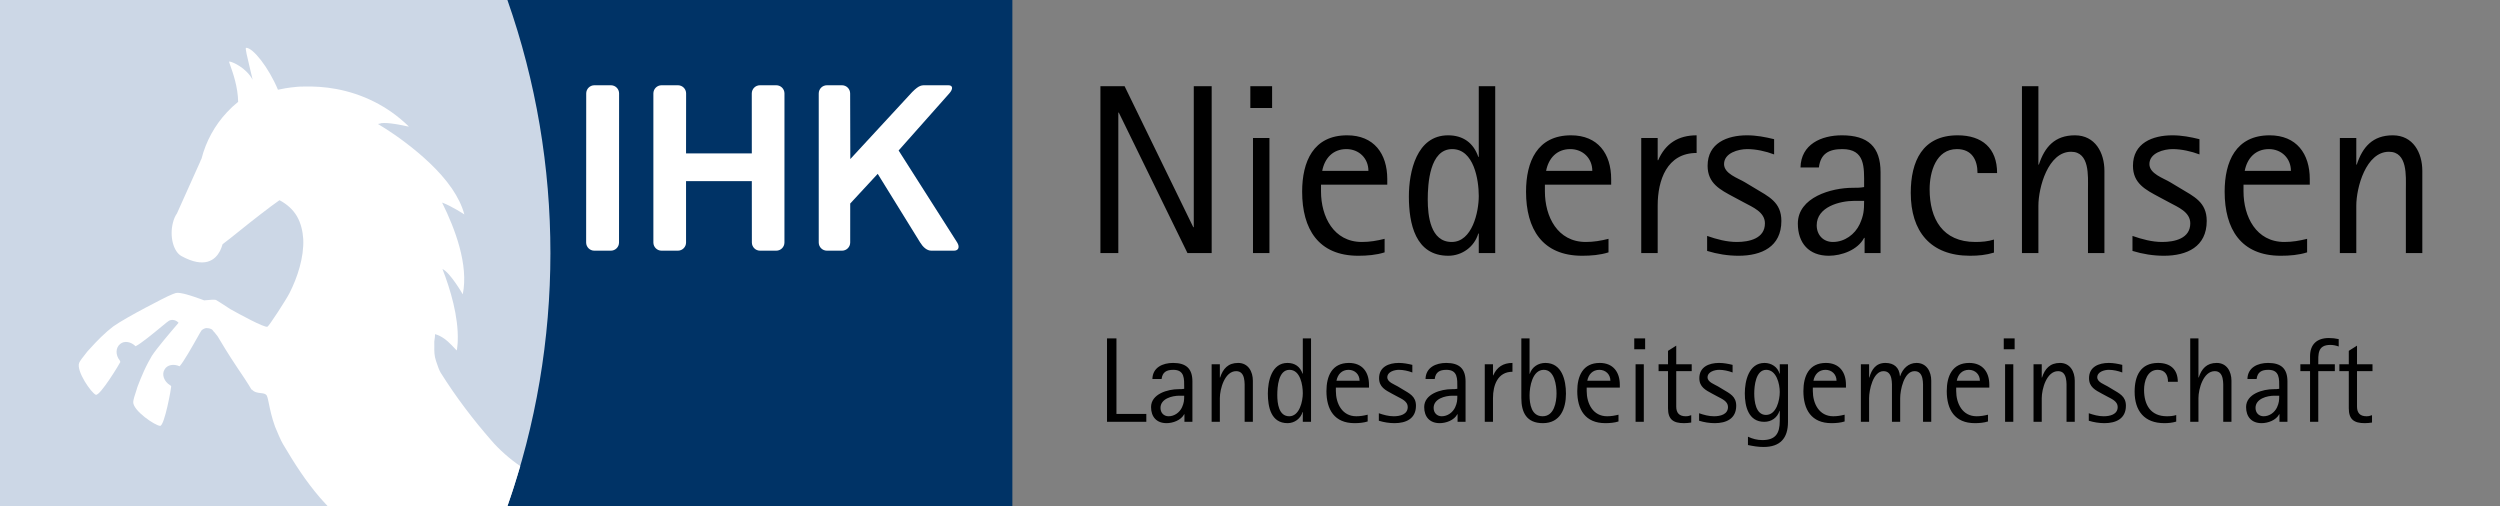 <svg width="889" height="180" viewBox="0 0 889 180" fill="none" xmlns="http://www.w3.org/2000/svg">
<rect x="0" y="0" width="889" height="180" fill="#808080" stroke="none"/>
<g clip-path="url(#clip0)">
<g clip-path="url(#clip1)">
<path d="M430.87 90V30.66H424.506V80.798H424.334L399.91 30.66H391.31V90H397.674V40.034H397.846L422.27 90H430.87ZM452.36 38.4V30.66H444.62V38.4H452.36ZM451.414 90V49.064H445.566V90H451.414ZM493.314 65.662V63.684C493.314 54.654 488.584 48.118 479.038 48.118C466.998 48.118 463.042 57.492 463.042 68.156C463.042 81.4 468.804 90.946 482.994 90.946C486.176 90.946 489.358 90.688 492.368 89.742V84.926C489.616 85.614 487.122 86.044 484.284 86.044C474.222 86.044 469.75 77.014 469.75 68.07V65.662H493.314ZM486.606 60.76H470.18C471.04 56.288 473.964 53.02 478.78 53.02C483.252 53.02 486.606 56.288 486.606 60.76ZM531.699 90V30.66H525.851V55.772H525.679C523.959 50.784 520.261 48.118 514.929 48.118C503.749 48.118 500.997 61.018 500.997 69.876C500.997 79.422 503.233 90.946 515.015 90.946C519.917 90.946 524.303 87.764 525.679 83.034H525.851V90H531.699ZM525.851 69.704C525.851 75.38 523.529 86.044 516.219 86.044C508.651 86.044 507.705 76.67 507.705 70.994C507.705 65.318 508.393 53.02 516.391 53.02C524.131 53.02 525.851 63.942 525.851 69.704ZM572.931 65.662V63.684C572.931 54.654 568.201 48.118 558.655 48.118C546.615 48.118 542.659 57.492 542.659 68.156C542.659 81.4 548.421 90.946 562.611 90.946C565.793 90.946 568.975 90.688 571.985 89.742V84.926C569.233 85.614 566.739 86.044 563.901 86.044C553.839 86.044 549.367 77.014 549.367 68.07V65.662H572.931ZM566.223 60.76H549.797C550.657 56.288 553.581 53.02 558.397 53.02C562.869 53.02 566.223 56.288 566.223 60.76ZM603.318 54.396V48.118C596.782 48.118 592.224 51.042 589.644 56.976H589.472V49.064H583.624V90H589.472V73.058C589.472 64.114 592.74 54.396 603.318 54.396ZM633.455 78.562C633.455 71.854 628.897 69.876 623.909 66.866L620.469 64.802C618.061 63.34 613.073 61.792 613.073 58.352C613.073 54.396 618.147 53.02 621.329 53.02C624.425 53.02 627.951 53.794 630.875 54.912V49.494C627.693 48.72 624.597 48.118 621.243 48.118C614.191 48.118 607.225 50.87 607.225 58.954C607.225 65.232 611.697 67.468 616.513 70.048L620.211 72.026C623.221 73.66 627.607 75.38 627.607 79.422C627.607 84.84 622.017 86.044 617.631 86.044C614.019 86.044 610.493 85.098 607.053 83.894V89.226C610.665 90.344 614.449 90.946 618.233 90.946C626.403 90.946 633.455 87.764 633.455 78.562ZM668.725 90V61.276C668.725 52.16 664.253 48.118 654.965 48.118C647.655 48.118 640.431 51.3 640.259 59.556H646.795C647.397 54.654 650.321 53.02 655.137 53.02C663.307 53.02 662.877 59.556 662.877 65.662V66.522C661.501 66.78 660.211 66.78 658.835 66.78C651.267 66.78 639.313 70.134 639.313 79.508C639.313 86.474 643.269 90.946 650.321 90.946C654.879 90.946 660.641 88.882 662.877 84.582H663.049V90H668.725ZM662.877 71.424C662.877 74.864 662.705 76.584 661.329 79.68C659.609 83.378 655.911 86.044 651.783 86.044C648.343 86.044 646.021 83.55 646.021 80.11C646.021 73.574 654.191 71.424 659.437 71.424H662.877ZM710.168 61.534C710.168 52.676 704.836 48.118 696.15 48.118C683.594 48.118 679.466 57.406 679.466 68.586C679.466 82.26 686.432 90.946 700.536 90.946C703.546 90.946 706.212 90.688 709.05 89.828V85.184C706.9 85.872 704.664 86.044 702.428 86.044C690.818 86.044 686.174 77.874 686.174 67.296C686.174 61.19 688.41 53.02 695.892 53.02C701.138 53.02 703.202 56.804 703.202 61.534H710.168ZM748.333 90V60.76C748.333 54.31 745.065 48.118 737.841 48.118C730.703 48.118 727.091 52.246 725.027 58.524H724.855V30.66H719.007V90H724.855V73.144C724.855 66.694 728.295 53.966 736.465 53.966C743.173 53.966 742.485 62.652 742.485 67.296V90H748.333ZM784.711 78.562C784.711 71.854 780.153 69.876 775.165 66.866L771.725 64.802C769.317 63.34 764.329 61.792 764.329 58.352C764.329 54.396 769.403 53.02 772.585 53.02C775.681 53.02 779.207 53.794 782.131 54.912V49.494C778.949 48.72 775.853 48.118 772.499 48.118C765.447 48.118 758.481 50.87 758.481 58.954C758.481 65.232 762.953 67.468 767.769 70.048L771.467 72.026C774.477 73.66 778.863 75.38 778.863 79.422C778.863 84.84 773.273 86.044 768.887 86.044C765.275 86.044 761.749 85.098 758.309 83.894V89.226C761.921 90.344 765.705 90.946 769.489 90.946C777.659 90.946 784.711 87.764 784.711 78.562ZM821.357 65.662V63.684C821.357 54.654 816.627 48.118 807.081 48.118C795.041 48.118 791.085 57.492 791.085 68.156C791.085 81.4 796.847 90.946 811.037 90.946C814.219 90.946 817.401 90.688 820.411 89.742V84.926C817.659 85.614 815.165 86.044 812.327 86.044C802.265 86.044 797.793 77.014 797.793 68.07V65.662H821.357ZM814.649 60.76H798.223C799.083 56.288 802.007 53.02 806.823 53.02C811.295 53.02 814.649 56.288 814.649 60.76ZM861.376 90V60.76C861.376 54.31 858.108 48.118 850.884 48.118C843.746 48.118 840.134 52.246 838.07 58.524H837.898V49.064H832.05V90H837.898V73.144C837.898 66.694 841.338 53.966 849.508 53.966C856.216 53.966 855.528 62.652 855.528 67.296V90H861.376Z" fill="black"/>
<path d="M407.63 150V147.205H397.009V120.33H393.655V150H407.63ZM424.023 150V135.638C424.023 131.08 421.787 129.059 417.143 129.059C413.488 129.059 409.876 130.65 409.79 134.778H413.058C413.359 132.327 414.821 131.51 417.229 131.51C421.314 131.51 421.099 134.778 421.099 137.831V138.261C420.411 138.39 419.766 138.39 419.078 138.39C415.294 138.39 409.317 140.067 409.317 144.754C409.317 148.237 411.295 150.473 414.821 150.473C417.1 150.473 419.981 149.441 421.099 147.291H421.185V150H424.023ZM421.099 140.712C421.099 142.432 421.013 143.292 420.325 144.84C419.465 146.689 417.616 148.022 415.552 148.022C413.832 148.022 412.671 146.775 412.671 145.055C412.671 141.787 416.756 140.712 419.379 140.712H421.099ZM445.518 150V135.38C445.518 132.155 443.884 129.059 440.272 129.059C436.703 129.059 434.897 131.123 433.865 134.262H433.779V129.532H430.855V150H433.779V141.572C433.779 138.347 435.499 131.983 439.584 131.983C442.938 131.983 442.594 136.326 442.594 138.648V150H445.518ZM466.201 150V120.33H463.277V132.886H463.191C462.331 130.392 460.482 129.059 457.816 129.059C452.226 129.059 450.85 135.509 450.85 139.938C450.85 144.711 451.968 150.473 457.859 150.473C460.31 150.473 462.503 148.882 463.191 146.517H463.277V150H466.201ZM463.277 139.852C463.277 142.69 462.116 148.022 458.461 148.022C454.677 148.022 454.204 143.335 454.204 140.497C454.204 137.659 454.548 131.51 458.547 131.51C462.417 131.51 463.277 136.971 463.277 139.852ZM486.817 137.831V136.842C486.817 132.327 484.452 129.059 479.679 129.059C473.659 129.059 471.681 133.746 471.681 139.078C471.681 145.7 474.562 150.473 481.657 150.473C483.248 150.473 484.839 150.344 486.344 149.871V147.463C484.968 147.807 483.721 148.022 482.302 148.022C477.271 148.022 475.035 143.507 475.035 139.035V137.831H486.817ZM483.463 135.38H475.25C475.68 133.144 477.142 131.51 479.55 131.51C481.786 131.51 483.463 133.144 483.463 135.38ZM503.516 144.281C503.516 140.927 501.237 139.938 498.743 138.433L497.023 137.401C495.819 136.67 493.325 135.896 493.325 134.176C493.325 132.198 495.862 131.51 497.453 131.51C499.001 131.51 500.764 131.897 502.226 132.456V129.747C500.635 129.36 499.087 129.059 497.41 129.059C493.884 129.059 490.401 130.435 490.401 134.477C490.401 137.616 492.637 138.734 495.045 140.024L496.894 141.013C498.399 141.83 500.592 142.69 500.592 144.711C500.592 147.42 497.797 148.022 495.604 148.022C493.798 148.022 492.035 147.549 490.315 146.947V149.613C492.121 150.172 494.013 150.473 495.905 150.473C499.99 150.473 503.516 148.882 503.516 144.281ZM521.151 150V135.638C521.151 131.08 518.915 129.059 514.271 129.059C510.616 129.059 507.004 130.65 506.918 134.778H510.186C510.487 132.327 511.949 131.51 514.357 131.51C518.442 131.51 518.227 134.778 518.227 137.831V138.261C517.539 138.39 516.894 138.39 516.206 138.39C512.422 138.39 506.445 140.067 506.445 144.754C506.445 148.237 508.423 150.473 511.949 150.473C514.228 150.473 517.109 149.441 518.227 147.291H518.313V150H521.151ZM518.227 140.712C518.227 142.432 518.141 143.292 517.453 144.84C516.593 146.689 514.744 148.022 512.68 148.022C510.96 148.022 509.799 146.775 509.799 145.055C509.799 141.787 513.884 140.712 516.507 140.712H518.227ZM537.83 132.198V129.059C534.562 129.059 532.283 130.521 530.993 133.488H530.907V129.532H527.983V150H530.907V141.529C530.907 137.057 532.541 132.198 537.83 132.198ZM556.854 139.981C556.854 135.208 555.435 129.059 549.544 129.059C547.007 129.059 544.771 130.478 543.997 132.929H543.911V120.33H540.987V141.572C540.987 146.689 542.879 150.473 548.641 150.473C554.833 150.473 556.854 145.356 556.854 139.981ZM553.5 139.895C553.5 143.077 552.64 148.022 548.555 148.022C544.556 148.022 543.911 143.679 543.911 140.583C543.911 137.53 544.9 131.51 548.985 131.51C552.812 131.51 553.5 137.057 553.5 139.895ZM576.009 137.831V136.842C576.009 132.327 573.644 129.059 568.871 129.059C562.851 129.059 560.873 133.746 560.873 139.078C560.873 145.7 563.754 150.473 570.849 150.473C572.44 150.473 574.031 150.344 575.536 149.871V147.463C574.16 147.807 572.913 148.022 571.494 148.022C566.463 148.022 564.227 143.507 564.227 139.035V137.831H576.009ZM572.655 135.38H564.442C564.872 133.144 566.334 131.51 568.742 131.51C570.978 131.51 572.655 133.144 572.655 135.38ZM585.01 124.2V120.33H581.14V124.2H585.01ZM584.537 150V129.532H581.613V150H584.537ZM601.574 131.983V129.532H596.07V122.91L593.146 124.759V129.532H589.792V131.983H593.146V145.184C593.146 149.14 594.995 150.473 598.822 150.473C599.682 150.473 600.542 150.387 601.402 150.258V147.635C600.671 147.893 600.241 148.022 599.424 148.022C597.102 148.022 596.07 146.775 596.07 144.582V131.983H601.574ZM617.398 144.281C617.398 140.927 615.119 139.938 612.625 138.433L610.905 137.401C609.701 136.67 607.207 135.896 607.207 134.176C607.207 132.198 609.744 131.51 611.335 131.51C612.883 131.51 614.646 131.897 616.108 132.456V129.747C614.517 129.36 612.969 129.059 611.292 129.059C607.766 129.059 604.283 130.435 604.283 134.477C604.283 137.616 606.519 138.734 608.927 140.024L610.776 141.013C612.281 141.83 614.474 142.69 614.474 144.711C614.474 147.42 611.679 148.022 609.486 148.022C607.68 148.022 605.917 147.549 604.197 146.947V149.613C606.003 150.172 607.895 150.473 609.787 150.473C613.872 150.473 617.398 148.882 617.398 144.281ZM635.807 150.043V129.532H632.883V132.886H632.797C632.152 130.478 629.873 129.059 627.465 129.059C621.875 129.059 620.456 135.466 620.456 139.895C620.456 144.496 621.746 150 627.379 150C629.916 150 632.023 148.538 632.797 146.087H632.883V149.699C632.883 154.085 631.421 156.493 626.691 156.493C624.885 156.493 623.208 156.063 621.574 155.289V158.256C623.466 158.643 625.143 158.944 627.121 158.944C633.012 158.944 635.807 155.848 635.807 150.043ZM632.883 139.379C632.883 142.303 631.722 147.549 627.981 147.549C624.326 147.549 623.81 142.647 623.81 139.938C623.81 137.272 624.326 131.51 628.067 131.51C631.722 131.51 632.883 136.541 632.883 139.379ZM656.424 137.831V136.842C656.424 132.327 654.059 129.059 649.286 129.059C643.266 129.059 641.288 133.746 641.288 139.078C641.288 145.7 644.169 150.473 651.264 150.473C652.855 150.473 654.446 150.344 655.951 149.871V147.463C654.575 147.807 653.328 148.022 651.909 148.022C646.878 148.022 644.642 143.507 644.642 139.035V137.831H656.424ZM653.07 135.38H644.857C645.287 133.144 646.749 131.51 649.157 131.51C651.393 131.51 653.07 133.144 653.07 135.38ZM686.753 150V135.38C686.753 132.155 685.119 129.059 681.507 129.059C678.626 129.059 676.562 131.123 675.702 133.746H675.616C675.401 130.693 673.509 129.059 670.456 129.059C667.102 129.059 665.554 131.338 664.737 134.262H664.651V129.532H661.727V150H664.651V141.572C664.651 138.734 666.027 131.983 669.768 131.983C673.122 131.983 672.778 136.326 672.778 138.648V150H675.702V141.572C675.702 138.734 677.035 131.983 680.819 131.983C684.173 131.983 683.829 136.326 683.829 138.648V150H686.753ZM707.402 137.831V136.842C707.402 132.327 705.037 129.059 700.264 129.059C694.244 129.059 692.266 133.746 692.266 139.078C692.266 145.7 695.147 150.473 702.242 150.473C703.833 150.473 705.424 150.344 706.929 149.871V147.463C705.553 147.807 704.306 148.022 702.887 148.022C697.856 148.022 695.62 143.507 695.62 139.035V137.831H707.402ZM704.048 135.38H695.835C696.265 133.144 697.727 131.51 700.135 131.51C702.371 131.51 704.048 133.144 704.048 135.38ZM716.404 124.2V120.33H712.534V124.2H716.404ZM715.931 150V129.532H713.007V150H715.931ZM737.784 150V135.38C737.784 132.155 736.15 129.059 732.538 129.059C728.969 129.059 727.163 131.123 726.131 134.262H726.045V129.532H723.121V150H726.045V141.572C726.045 138.347 727.765 131.983 731.85 131.983C735.204 131.983 734.86 136.326 734.86 138.648V150H737.784ZM755.973 144.281C755.973 140.927 753.694 139.938 751.2 138.433L749.48 137.401C748.276 136.67 745.782 135.896 745.782 134.176C745.782 132.198 748.319 131.51 749.91 131.51C751.458 131.51 753.221 131.897 754.683 132.456V129.747C753.092 129.36 751.544 129.059 749.867 129.059C746.341 129.059 742.858 130.435 742.858 134.477C742.858 137.616 745.094 138.734 747.502 140.024L749.351 141.013C750.856 141.83 753.049 142.69 753.049 144.711C753.049 147.42 750.254 148.022 748.061 148.022C746.255 148.022 744.492 147.549 742.772 146.947V149.613C744.578 150.172 746.47 150.473 748.362 150.473C752.447 150.473 755.973 148.882 755.973 144.281ZM774.425 135.767C774.425 131.338 771.759 129.059 767.416 129.059C761.138 129.059 759.074 133.703 759.074 139.293C759.074 146.13 762.557 150.473 769.609 150.473C771.114 150.473 772.447 150.344 773.866 149.914V147.592C772.791 147.936 771.673 148.022 770.555 148.022C764.75 148.022 762.428 143.937 762.428 138.648C762.428 135.595 763.546 131.51 767.287 131.51C769.91 131.51 770.942 133.402 770.942 135.767H774.425ZM793.507 150V135.38C793.507 132.155 791.873 129.059 788.261 129.059C784.692 129.059 782.886 131.123 781.854 134.262H781.768V120.33H778.844V150H781.768V141.572C781.768 138.347 783.488 131.983 787.573 131.983C790.927 131.983 790.583 136.326 790.583 138.648V150H793.507ZM813.416 150V135.638C813.416 131.08 811.18 129.059 806.536 129.059C802.881 129.059 799.269 130.65 799.183 134.778H802.451C802.752 132.327 804.214 131.51 806.622 131.51C810.707 131.51 810.492 134.778 810.492 137.831V138.261C809.804 138.39 809.159 138.39 808.471 138.39C804.687 138.39 798.71 140.067 798.71 144.754C798.71 148.237 800.688 150.473 804.214 150.473C806.493 150.473 809.374 149.441 810.492 147.291H810.578V150H813.416ZM810.492 140.712C810.492 142.432 810.406 143.292 809.718 144.84C808.858 146.689 807.009 148.022 804.945 148.022C803.225 148.022 802.064 146.775 802.064 145.055C802.064 141.787 806.149 140.712 808.772 140.712H810.492ZM831.644 123.211V120.588C830.483 120.33 829.322 120.201 828.161 120.201C823.904 120.201 821.453 122.437 821.453 126.694V129.532H818.013V131.983H821.453V150H824.377V131.983H830.268V129.532H824.377C824.377 126.006 824.033 122.652 828.677 122.652C829.709 122.652 830.655 122.867 831.644 123.211ZM843.659 131.983V129.532H838.155V122.91L835.231 124.759V129.532H831.877V131.983H835.231V145.184C835.231 149.14 837.08 150.473 840.907 150.473C841.767 150.473 842.627 150.387 843.487 150.258V147.635C842.756 147.893 842.326 148.022 841.509 148.022C839.187 148.022 838.155 146.775 838.155 144.582V131.983H843.659Z" fill="black"/>
<path fill-rule="evenodd" clip-rule="evenodd" d="M357.99 180L177.872 179.998C198.21 122.045 198.261 58.029 177.868 0L360 0.002V180" fill="#003366"/>
<path fill-rule="evenodd" clip-rule="evenodd" d="M337.563 33.223C339.001 31.619 338.864 30.319 337.259 30.319H329.376C327.773 30.319 326.968 30.145 324.386 32.725L302.371 56.56L302.311 33.223C302.311 31.619 301.01 30.319 299.404 30.319H294.053C292.448 30.319 291.145 31.619 291.145 33.223L291.143 86.238C291.143 87.84 292.444 89.141 294.049 89.141H299.425C301.03 89.141 302.331 87.84 302.331 86.238L302.336 72.376L312.116 61.815L327.216 86.238C328.199 87.84 329.578 89.141 331.184 89.141H339.249C340.856 89.141 341.361 87.84 340.378 86.238L319.55 53.517L337.563 33.223Z" fill="white"/>
<path fill-rule="evenodd" clip-rule="evenodd" d="M208.431 86.236C208.431 87.84 209.732 89.14 211.335 89.14H217.216C218.823 89.14 220.124 87.84 220.124 86.236L220.149 33.223C220.149 31.619 218.848 30.318 217.243 30.318H211.366C209.759 30.318 208.46 31.619 208.46 33.223L208.431 86.236Z" fill="white"/>
<path fill-rule="evenodd" clip-rule="evenodd" d="M267.332 33.223C267.332 31.619 268.633 30.318 270.238 30.318H276.048C277.656 30.318 278.957 31.619 278.957 33.223L278.949 86.238C278.949 87.84 277.647 89.14 276.042 89.14H270.271C268.666 89.14 267.365 87.84 267.365 86.238L267.344 64.4H243.957L243.961 86.238C243.961 87.84 242.662 89.14 241.055 89.14H235.246C233.641 89.14 232.34 87.84 232.34 86.238L232.342 33.223C232.342 31.619 233.643 30.318 235.248 30.318H241.075C242.678 30.318 243.982 31.619 243.982 33.223L243.957 54.55H267.344L267.332 33.223Z" fill="white"/>
<path fill-rule="evenodd" clip-rule="evenodd" d="M180.433 0L0 0.002V180L180.431 179.998C200.802 122.045 200.857 58.029 180.433 0Z" fill="#CCD7E6"/>
</g>
<path d="M185.003 165.725C181.461 163.38 177.381 159.757 174.777 156.688C168.308 149.282 162.214 141.313 156.683 132.501C156.111 131.499 155.702 130.278 155.374 129.297C155.272 128.994 155.178 128.713 155.089 128.47C154.398 126.534 154.421 124.854 154.442 123.203C154.45 122.614 154.458 122.03 154.433 121.438C154.621 120.22 154.714 119.376 154.714 118.813C155.277 119.001 155.839 119.188 156.402 119.47C158.575 120.556 160.227 122.314 161.822 124.011C162.016 124.217 162.209 124.423 162.402 124.626C162.496 124.251 162.589 123.876 162.589 123.501C162.599 123.416 162.608 123.331 162.618 123.248C162.701 122.506 162.777 121.831 162.777 121.157C163.058 112.532 160.152 102.876 157.339 95.657C160.152 96.97 164.558 104.657 164.558 104.657C166.714 94.157 161.746 81.22 157.339 72.313C157.339 72.266 157.316 72.22 157.293 72.173C157.269 72.126 157.246 72.079 157.246 72.032C160.714 73.345 165.121 76.251 165.121 76.251C164.277 73.063 162.683 69.97 160.714 67.063C156.214 60.501 149.558 54.782 144.121 50.657C138.683 46.532 134.371 44.095 134.371 44.095C134.523 44.044 134.675 44.021 134.842 43.995C134.984 43.973 135.136 43.95 135.308 43.907H135.402V43.813C136.808 43.626 138.683 43.813 140.464 44.095C142.339 44.376 144.027 44.751 144.871 44.938C145.246 44.938 145.433 45.032 145.433 45.032C141.496 41.188 137.277 38.282 133.152 36.22C123.871 31.532 114.871 30.595 108.308 30.782H107.933C107.089 30.782 106.339 30.782 105.589 30.876C102.402 31.157 100.058 31.626 98.84 31.907C95.558 24.032 89.933 16.907 87.496 17.001C87.122 17.001 87.879 20.155 88.961 24.661C89.237 25.811 89.535 27.049 89.84 28.345C87.496 24.032 82.527 21.876 81.496 21.876C81.391 21.876 81.586 22.423 81.922 23.371C82.793 25.82 84.616 30.947 84.683 36.22C83.277 37.345 81.965 38.563 80.746 39.876C76.433 44.47 73.246 50.188 71.652 56.47C71.603 56.566 71.555 56.657 71.508 56.745C71.374 56.996 71.253 57.223 71.183 57.501L62.933 75.876C62.277 76.813 61.808 77.938 61.527 79.063C60.215 83.938 61.621 89.47 64.527 91.063C72.777 95.563 76.527 92.47 78.215 89.282C78.59 88.438 78.965 87.595 79.152 86.845C79.152 86.845 80.277 86.001 82.058 84.595C85.621 81.688 91.902 76.72 96.402 73.345C96.809 73.049 97.201 72.767 97.573 72.501C98.144 72.091 98.667 71.716 99.121 71.376C99.215 71.376 99.308 71.282 99.402 71.188C102.214 72.688 104.277 74.657 105.589 76.907C106.996 79.345 107.652 82.157 107.839 85.063C108.121 91.532 105.777 98.657 102.964 104.188C101.839 106.438 95.652 116.001 95.09 116.188C93.965 116.563 85.058 111.688 81.871 109.907C79.902 108.595 78.121 107.47 76.902 106.72C76.527 106.438 74.371 106.626 72.59 106.813C72.303 106.706 72.03 106.599 71.797 106.507C71.42 106.358 71.147 106.251 71.09 106.251C68.465 105.313 64.152 103.813 62.558 104.188C62.183 104.282 61.152 104.657 59.746 105.313C59.652 105.313 45.121 112.626 40.246 116.095C40.152 116.188 38.183 117.782 38.183 117.782C35.193 120.369 32.202 123.722 31.314 124.717C31.172 124.876 31.084 124.975 31.058 125.001C29.465 126.97 28.34 128.47 28.152 129.032C27.027 131.938 32.465 139.72 34.058 140.376C35.558 140.938 42.777 128.938 42.777 128.751C42.777 128.563 42.683 128.376 42.59 128.188C40.996 126.22 41.09 123.595 42.777 122.282C44.277 121.063 46.621 121.532 48.215 123.126C50.172 122.147 54.405 118.653 57.267 116.292C58.79 115.034 59.925 114.097 60.121 114.032C61.34 113.47 62.652 113.845 63.496 114.782C60.121 118.72 55.902 123.688 54.027 126.501C53.933 126.688 52.715 128.845 52.715 128.845C50.558 132.876 48.777 137.845 48.683 138.126V138.22C47.84 140.657 47.371 142.345 47.371 143.001C47.371 146.095 55.152 151.345 56.933 151.438C58.527 151.438 60.965 137.657 60.871 137.47C60.871 137.188 60.683 137.095 60.496 137.001C58.34 135.688 57.402 133.157 58.527 131.376C59.465 129.688 61.808 129.313 63.871 130.251C65.35 128.578 68.286 123.375 70.105 120.153C70.936 118.678 71.534 117.619 71.652 117.501C72.121 117.032 72.777 116.751 73.34 116.657C73.902 116.657 74.558 116.751 75.121 117.032C75.168 117.032 75.191 117.056 75.215 117.079C75.238 117.102 75.261 117.126 75.308 117.126C75.439 117.191 75.524 117.302 75.596 117.395C75.626 117.436 75.655 117.473 75.683 117.501C75.73 117.548 75.777 117.618 75.824 117.688C75.871 117.759 75.918 117.829 75.965 117.876L76.246 118.157L77.371 119.563C78.308 121.157 81.215 126.032 84.496 130.907C88.527 136.813 89.465 138.595 89.465 138.595L89.558 138.501C90.437 139.526 91.645 139.661 92.708 139.781C93.687 139.891 94.542 139.987 94.902 140.751C95.162 141.308 95.363 142.292 95.633 143.614C96.046 145.631 96.619 148.436 97.808 151.72C98.043 152.235 98.254 152.751 98.465 153.267C98.675 153.782 98.886 154.298 99.121 154.813C99.21 155.01 99.3 155.211 99.39 155.412C99.772 156.267 100.166 157.149 100.621 157.907C104.839 165.032 108.683 171.032 113.839 177.032C114.197 177.422 114.542 177.811 114.885 178.197C115.432 178.813 115.969 179.419 116.53 179.999L180.431 179.998C182.09 175.278 183.614 170.519 185.003 165.725Z" fill="white"/>
</g>
<defs>
<clipPath id="clip0">
<rect width="889" height="180" fill="white"/>
</clipPath>
<clipPath id="clip1">
<rect width="1080" height="180" fill="white"/>
</clipPath>
</defs>
</svg>
